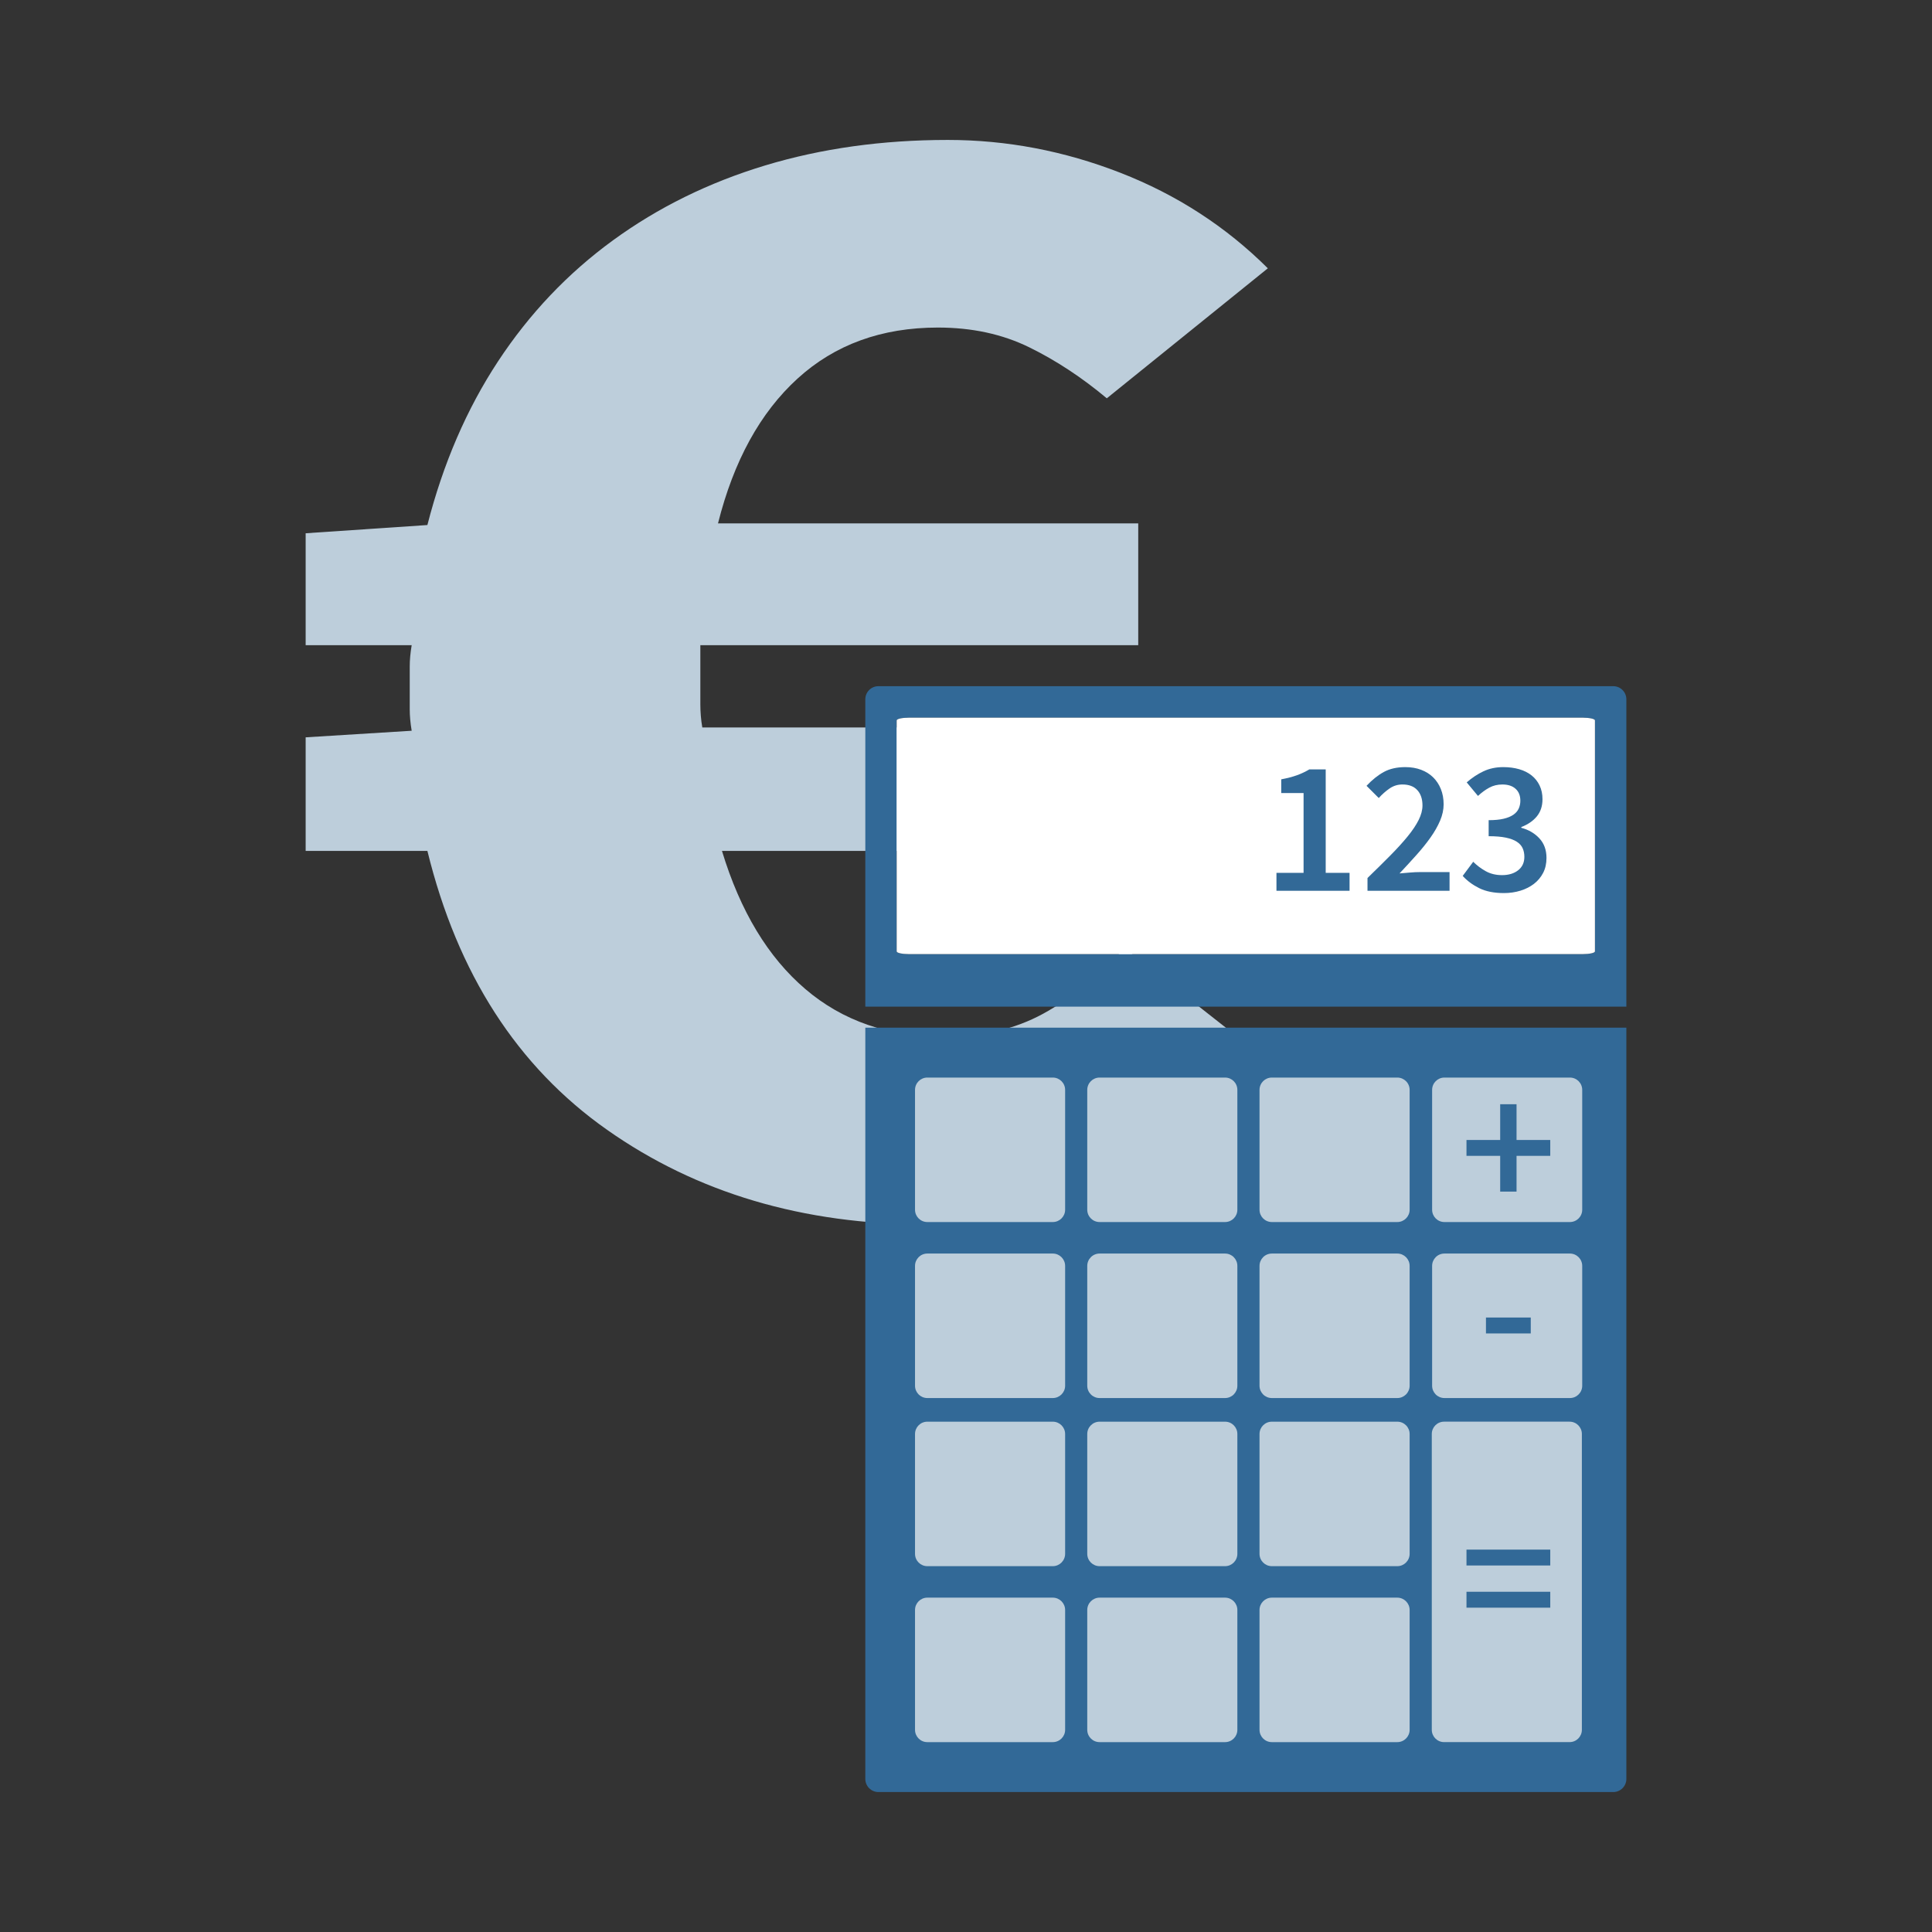 <?xml version="1.0" encoding="utf-8"?>
<!-- Generator: Adobe Illustrator 15.0.0, SVG Export Plug-In . SVG Version: 6.00 Build 0)  -->
<!DOCTYPE svg PUBLIC "-//W3C//DTD SVG 1.1//EN" "http://www.w3.org/Graphics/SVG/1.1/DTD/svg11.dtd">
<svg version="1.1" id="Ebene_1" xmlns="http://www.w3.org/2000/svg" xmlns:xlink="http://www.w3.org/1999/xlink" x="0px" y="0px"
	 width="283.46px" height="283.46px" viewBox="0 0 283.46 283.46" enable-background="new 0 0 283.46 283.46" xml:space="preserve">
<rect x="0" y="0" width="283.46" height="283.46" fill="#333333" stroke="none"/>
<path fill="#BDCEDB" d="M164.982,139.084c-3.844,4.188-7.826,7.406-11.956,9.66c-4.132,2.256-8.981,3.381-14.548,3.381
	c-8.066,0-14.84-2.332-20.31-7.004c-5.476-4.667-9.558-11.425-12.244-20.281h49.552v-18.108H103.04
	c-0.192-1.126-0.286-2.254-0.286-3.382c0-1.124,0-2.332,0-3.622V94.66H167V76.792h-61.656c2.306-9.174,6.196-16.256,11.672-21.248
	c5.47-4.988,12.338-7.486,20.596-7.486c4.992,0,9.46,0.966,13.397,2.898c3.935,1.93,7.729,4.428,11.379,7.484l23.626-19.074
	c-6.15-6.118-13.351-10.784-21.608-14.006c-8.258-3.218-16.712-4.828-25.354-4.828c-9.606,0-18.536,1.248-26.792,3.742
	c-8.262,2.5-15.702,6.158-22.328,10.988c-6.626,4.828-12.244,10.744-16.854,17.744c-4.61,7.004-8.066,15.014-10.372,24.026
	l-17.86,1.208v16.418h15.556c-0.192,1.126-0.286,2.172-0.286,3.138c0,0.966,0,2.016,0,3.14c0,1.128,0,2.174,0,3.14
	c0,0.966,0.094,2.014,0.286,3.138l-15.556,0.966v16.66h17.86c4.418,18.029,13.206,31.669,26.364,40.924
	c13.152,9.262,28.76,13.886,46.814,13.886c10.372,0,19.974-1.896,28.812-5.676c8.83-3.778,16.708-9.294,23.622-16.538
	L164.982,139.084z"/>
<g>
	<g id="Piggybank">
		<path fill="#326997" d="M413.083,87.782c0,0,0.148-16.938,0.08-16.378c8.24,0.996,16.076,3.298,23.299,6.694
			c5.615,2.64,22.941-11.116,27.715-7.252c4.576,3.704-3.359,24.98,0.266,29.626c10.186,13.062,16.256,29.5,16.256,47.361
			c0,17.896-6.098,34.369-16.318,47.44c-1.76,2.254,2.871,37.63,2.871,37.63l-35.344,3.467c0,0-0.992-16.402-3.605-15.526
			c-7.676,2.577-15.896,3.976-24.439,3.976c-8.371,0-16.428-1.34-23.967-3.82c-1.855-0.607-4.08,15.371-4.08,15.371l-38.035-3.467
			c0,0,6.033-36.998,4.92-38.462c-9.836-12.937-15.676-29.088-15.676-46.608c0-17.618,5.906-33.854,15.842-46.828
			c3.648-4.764-5.119-26.368-0.477-30.16c5.004-4.086,23.494,9.726,29.428,6.994c7.105-3.27,14.797-5.488,22.871-6.452
			c0.031-0.542-0.049,16.396-0.049,16.396h18.443V87.782z"/>
		<path fill="#BDCEDB" d="M418.97,90.772c0,0-0.248-15.032-0.309-14.51c7.682,1.698,7.691,1.538,14.426,4.706
			c0.865,0.406,4.992,3.034,6.291,3.69c3.789,1.912,7.883,6.902,8.836,6.16c-1.475-5.798-7.838-8.896-2.346-10.952
			c6.568-2.96,11.77-6.356,13.449-4.894c3.104,2.702-3.9,20.612-0.521,24.946c9.498,12.186,15.926,30.216,15.926,46.88
			c0,16.697-5.682,32.06-15.215,44.26c-1.641,2.1,2.678,36.26,2.678,36.26l-23.738,3.232c0,0-1.207-8.924-3.029-14.01
			c-0.047-0.137,3.129-1.615,5.498-6.778c-4.254,2.43-10.754,4.995-11.209,5.147c-7.16,2.406-18.664,4.866-26.633,4.866
			c-7.805,0-19.541-2.405-26.574-4.718c-1.73-0.568-4.955,15.876-4.955,15.876l-26.633-2.462c0,0,3.199-19.338,4.328-30.01
			c7.17,6.453,17.127,8.354,16.377,7.836c-12.434-8.563-17.49-15.793-17.652-16.019c-8.891-12.28-15.004-27.138-15.004-43.481
			c0-16.437,5.891-33.893,15.158-45.999c4.527-5.912,12.17-11.938,13.656-13.446c-4.553,0.328-10.059,5.084-11.094,5.718
			c-0.906-7.32-6.611-16.354-4.162-18.1c3.906-2.78,21.139,9.074,26.676,6.526c6.625-3.052,9.568-5.12,17.1-6.018
			c0.027-0.508-0.047,15.294-0.047,15.294h28.723V90.772z"/>
		<g>
			<path fill="#326997" d="M426.916,131.928c-5.092,0-9.219-4.308-9.219-9.624c0-5.314,4.127-9.624,9.219-9.624
				s9.221,4.308,9.221,9.624C436.136,127.618,432.007,131.928,426.916,131.928z M442.283,160.798
				c0,15.943-17.201,28.869-38.416,28.869c-21.219,0-38.42-12.926-38.42-28.869c0-15.946,17.201-28.87,38.42-28.87
				C425.082,131.928,442.283,144.852,442.283,160.798z M405.593,135.392c-18.354,0-33.232,11.288-33.232,25.21
				c0,13.926,14.879,25.214,33.232,25.214s33.232-11.29,33.232-25.214C438.826,146.68,423.947,135.392,405.593,135.392z
				 M417.503,170.417c-2.654,0-4.803-4.308-4.803-9.621c3.256,7.773,5.551,6.912,6.145,5.773c1.758-3.367,1.893-10.804-1.342-15.398
				c2.652,0,4.803,4.309,4.803,9.627C422.306,166.11,420.156,170.417,417.503,170.417z M390.611,170.417
				c-2.652,0-4.803-4.308-4.803-9.621c3.254,7.773,5.553,6.912,6.146,5.773c1.756-3.367,1.889-10.804-1.344-15.398
				c2.65,0,4.801,4.309,4.801,9.627C395.412,166.11,393.261,170.417,390.611,170.417z M382.734,131.928
				c-5.092,0-9.221-4.308-9.221-9.624c0-5.314,4.129-9.624,9.221-9.624s9.223,4.308,9.223,9.624
				C391.955,127.618,387.826,131.928,382.734,131.928z"/>
		</g>
	</g>
	<g>
		<path fill="#326997" d="M375.24,193.287c6.105,4.951,13.66,7.102,21.135,7.285c7.508,0.166,15.012-1.332,22.158-3.802
			c7.182-2.418,14.039-5.842,20.607-9.776c6.559-3.974,12.783-8.544,18.861-13.453c-4.902,6.092-10.723,11.474-17.146,16.06
			c-6.418,4.596-13.496,8.338-21.031,10.952c-7.537,2.521-15.615,3.962-23.658,3.123c-4.004-0.401-7.965-1.428-11.6-3.141
			C380.953,198.792,377.683,196.346,375.24,193.287z"/>
	</g>
</g>
<g>
	<g id="Taschenrechner">
		<path fill="#326997" d="M126.958,147.694v-45.092c0-1.064,0.86-1.926,1.918-1.926h107.82c1.06,0,1.921,0.864,1.921,1.926v45.092
			H126.958z M234.007,105.696c0-0.22-0.791-0.398-1.773-0.398h-98.898c-0.98,0-1.776,0.178-1.776,0.398v33.892
			c0,0.218,0.794,0.396,1.776,0.396h98.898c0.98,0,1.773-0.178,1.773-0.396V105.696L234.007,105.696z M238.617,150.776V261
			c0,1.064-0.861,1.926-1.921,1.926h-107.82c-1.058,0-1.918-0.861-1.918-1.926V150.776H238.617z"/>
		<path fill="#BDCEDB" d="M230.335,205.119h-18.412c-1,0-1.805-0.811-1.805-1.809v-17.578c0-1,0.805-1.813,1.805-1.813h18.412
			c0.998,0,1.805,0.813,1.805,1.813v17.578C232.142,204.306,231.333,205.119,230.335,205.119z M230.335,179.296h-18.412
			c-1,0-1.805-0.809-1.805-1.807v-17.58c0-1.002,0.805-1.81,1.805-1.81h18.412c0.998,0,1.805,0.808,1.805,1.81v17.58
			C232.142,178.486,231.333,179.296,230.335,179.296z M211.873,208.585h18.416c0.996,0,1.801,0.811,1.801,1.807v43.4
			c0,1-0.805,1.808-1.801,1.808h-18.416c-0.996,0-1.803-0.808-1.803-1.808v-43.4C210.068,209.396,210.876,208.585,211.873,208.585z
			 M205.012,255.602h-18.41c-1,0-1.808-0.808-1.808-1.808v-17.578c0-0.998,0.808-1.811,1.808-1.811h18.41
			c0.995,0,1.808,0.813,1.808,1.811v17.578C206.82,254.794,206.007,255.602,205.012,255.602z M205.012,229.785h-18.41
			c-1,0-1.808-0.811-1.808-1.813v-17.578c0-0.996,0.808-1.807,1.808-1.807h18.41c0.995,0,1.808,0.811,1.808,1.807v17.578
			C206.82,228.972,206.007,229.785,205.012,229.785z M205.012,205.119h-18.41c-1,0-1.808-0.811-1.808-1.809v-17.578
			c0-1,0.808-1.813,1.808-1.813h18.41c0.995,0,1.808,0.813,1.808,1.813v17.578C206.82,204.306,206.007,205.119,205.012,205.119z
			 M205.012,179.296h-18.41c-1,0-1.808-0.809-1.808-1.807v-17.58c0-1.002,0.808-1.81,1.808-1.81h18.41
			c0.995,0,1.808,0.808,1.808,1.81v17.58C206.82,178.486,206.007,179.296,205.012,179.296z M179.74,255.602h-18.414
			c-0.996,0-1.806-0.808-1.806-1.808v-17.578c0-0.998,0.81-1.811,1.806-1.811h18.414c0.998,0,1.803,0.813,1.803,1.811v17.578
			C181.544,254.794,180.738,255.602,179.74,255.602z M179.74,229.785h-18.414c-0.996,0-1.806-0.811-1.806-1.813v-17.578
			c0-0.996,0.81-1.807,1.806-1.807h18.414c0.998,0,1.803,0.811,1.803,1.807v17.578C181.544,228.972,180.738,229.785,179.74,229.785z
			 M179.74,205.119h-18.414c-0.996,0-1.806-0.811-1.806-1.809v-17.578c0-1,0.81-1.813,1.806-1.813h18.414
			c0.998,0,1.803,0.813,1.803,1.813v17.578C181.544,204.306,180.738,205.119,179.74,205.119z M179.74,179.296h-18.414
			c-0.996,0-1.806-0.809-1.806-1.807v-17.58c0-1.002,0.81-1.81,1.806-1.81h18.414c0.998,0,1.803,0.808,1.803,1.81v17.58
			C181.544,178.486,180.738,179.296,179.74,179.296z M154.468,255.602h-18.414c-0.998,0-1.804-0.808-1.804-1.808v-17.578
			c0-0.998,0.806-1.811,1.804-1.811h18.414c0.994,0,1.806,0.813,1.806,1.811v17.578
			C156.274,254.794,155.462,255.602,154.468,255.602z M154.468,229.785h-18.414c-0.998,0-1.804-0.811-1.804-1.813v-17.578
			c0-0.996,0.806-1.807,1.804-1.807h18.414c0.994,0,1.806,0.811,1.806,1.807v17.578
			C156.274,228.972,155.462,229.785,154.468,229.785z M154.468,205.119h-18.414c-0.998,0-1.804-0.811-1.804-1.809v-17.578
			c0-1,0.806-1.813,1.804-1.813h18.414c0.994,0,1.806,0.813,1.806,1.813v17.578C156.274,204.306,155.462,205.119,154.468,205.119z
			 M154.468,179.296h-18.414c-0.998,0-1.804-0.809-1.804-1.807v-17.58c0-1.002,0.806-1.81,1.804-1.81h18.414
			c0.994,0,1.806,0.808,1.806,1.81v17.58C156.274,178.486,155.462,179.296,154.468,179.296z"/>
		<path fill="#FFFFFF" d="M234.007,105.696c0-0.22-0.791-0.398-1.773-0.398h-98.898c-0.98,0-1.776,0.178-1.776,0.398v33.892
			c0,0.218,0.794,0.396,1.776,0.396h98.898c0.98,0,1.773-0.178,1.773-0.396V105.696L234.007,105.696z"/>
		<path fill="#326997" d="M220.104,162.009h2.401v5.244h4.947v2.332h-4.947v5.244h-2.401v-5.244h-4.944v-2.332h4.944V162.009z
			 M224.591,193.306v2.332h-6.573v-2.332H224.591z M227.453,229.686H215.16v-2.33h12.293V229.686z M227.453,235.876H215.16v-2.332
			h12.293V235.876z"/>
	</g>
	<g>
		<path fill="#326997" d="M187.282,128.062h3.976v-11.704h-3.277v-2.016c0.896-0.168,1.666-0.37,2.311-0.602
			c0.644-0.234,1.246-0.518,1.806-0.854h2.407v15.176h3.5v2.632H187.28v-2.632H187.282z"/>
		<path fill="#326997" d="M200.638,128.818c1.232-1.194,2.348-2.296,3.346-3.304c0.998-1.008,1.848-1.942,2.546-2.8
			c0.702-0.858,1.238-1.662,1.612-2.408c0.374-0.748,0.561-1.456,0.561-2.128c0-0.952-0.252-1.704-0.759-2.254
			c-0.504-0.55-1.229-0.826-2.185-0.826c-0.689,0-1.319,0.196-1.887,0.588c-0.57,0.392-1.099,0.858-1.582,1.4l-1.795-1.792
			c0.822-0.878,1.666-1.554,2.534-2.03c0.87-0.476,1.921-0.714,3.15-0.714c0.86,0,1.632,0.13,2.323,0.392
			c0.692,0.262,1.281,0.63,1.765,1.106c0.485,0.476,0.864,1.05,1.134,1.722s0.406,1.418,0.406,2.24c0,0.784-0.174,1.582-0.518,2.394
			c-0.347,0.812-0.813,1.634-1.4,2.464c-0.588,0.832-1.273,1.684-2.059,2.562c-0.783,0.876-1.615,1.782-2.492,2.716
			c0.467-0.038,0.971-0.08,1.513-0.126c0.542-0.048,1.028-0.07,1.458-0.07h4.367v2.744h-12.039V128.818L200.638,128.818z"/>
		<path fill="#326997" d="M216.148,126.438c0.542,0.542,1.156,1.004,1.848,1.386c0.69,0.382,1.484,0.574,2.379,0.574
			c0.969,0,1.76-0.238,2.367-0.714c0.606-0.476,0.91-1.134,0.91-1.974c0-0.466-0.084-0.886-0.252-1.26s-0.454-0.69-0.855-0.952
			c-0.4-0.26-0.938-0.462-1.61-0.602s-1.513-0.21-2.521-0.21v-2.352c0.877,0,1.61-0.07,2.198-0.21
			c0.589-0.14,1.063-0.336,1.429-0.588s0.625-0.554,0.785-0.91c0.158-0.354,0.238-0.738,0.238-1.148c0-0.746-0.234-1.33-0.702-1.75
			c-0.466-0.42-1.112-0.63-1.932-0.63c-0.708,0-1.351,0.154-1.918,0.462c-0.57,0.308-1.126,0.714-1.666,1.218l-1.652-1.988
			c0.767-0.672,1.582-1.212,2.452-1.624c0.868-0.41,1.834-0.616,2.896-0.616c0.859,0,1.642,0.102,2.354,0.308
			c0.708,0.206,1.314,0.508,1.818,0.91s0.896,0.896,1.176,1.484c0.281,0.588,0.422,1.256,0.422,2.002
			c0,1.008-0.277,1.848-0.826,2.52c-0.55,0.672-1.313,1.194-2.283,1.568v0.112c1.063,0.28,1.947,0.794,2.646,1.54
			c0.7,0.748,1.05,1.708,1.05,2.884c0,0.822-0.164,1.55-0.49,2.184c-0.328,0.634-0.775,1.172-1.344,1.61
			c-0.57,0.44-1.232,0.776-1.988,1.008c-0.756,0.232-1.564,0.35-2.422,0.35c-1.458,0-2.67-0.244-3.64-0.728
			c-0.97-0.486-1.774-1.082-2.408-1.792L216.148,126.438z"/>
	</g>
</g>
</svg>
